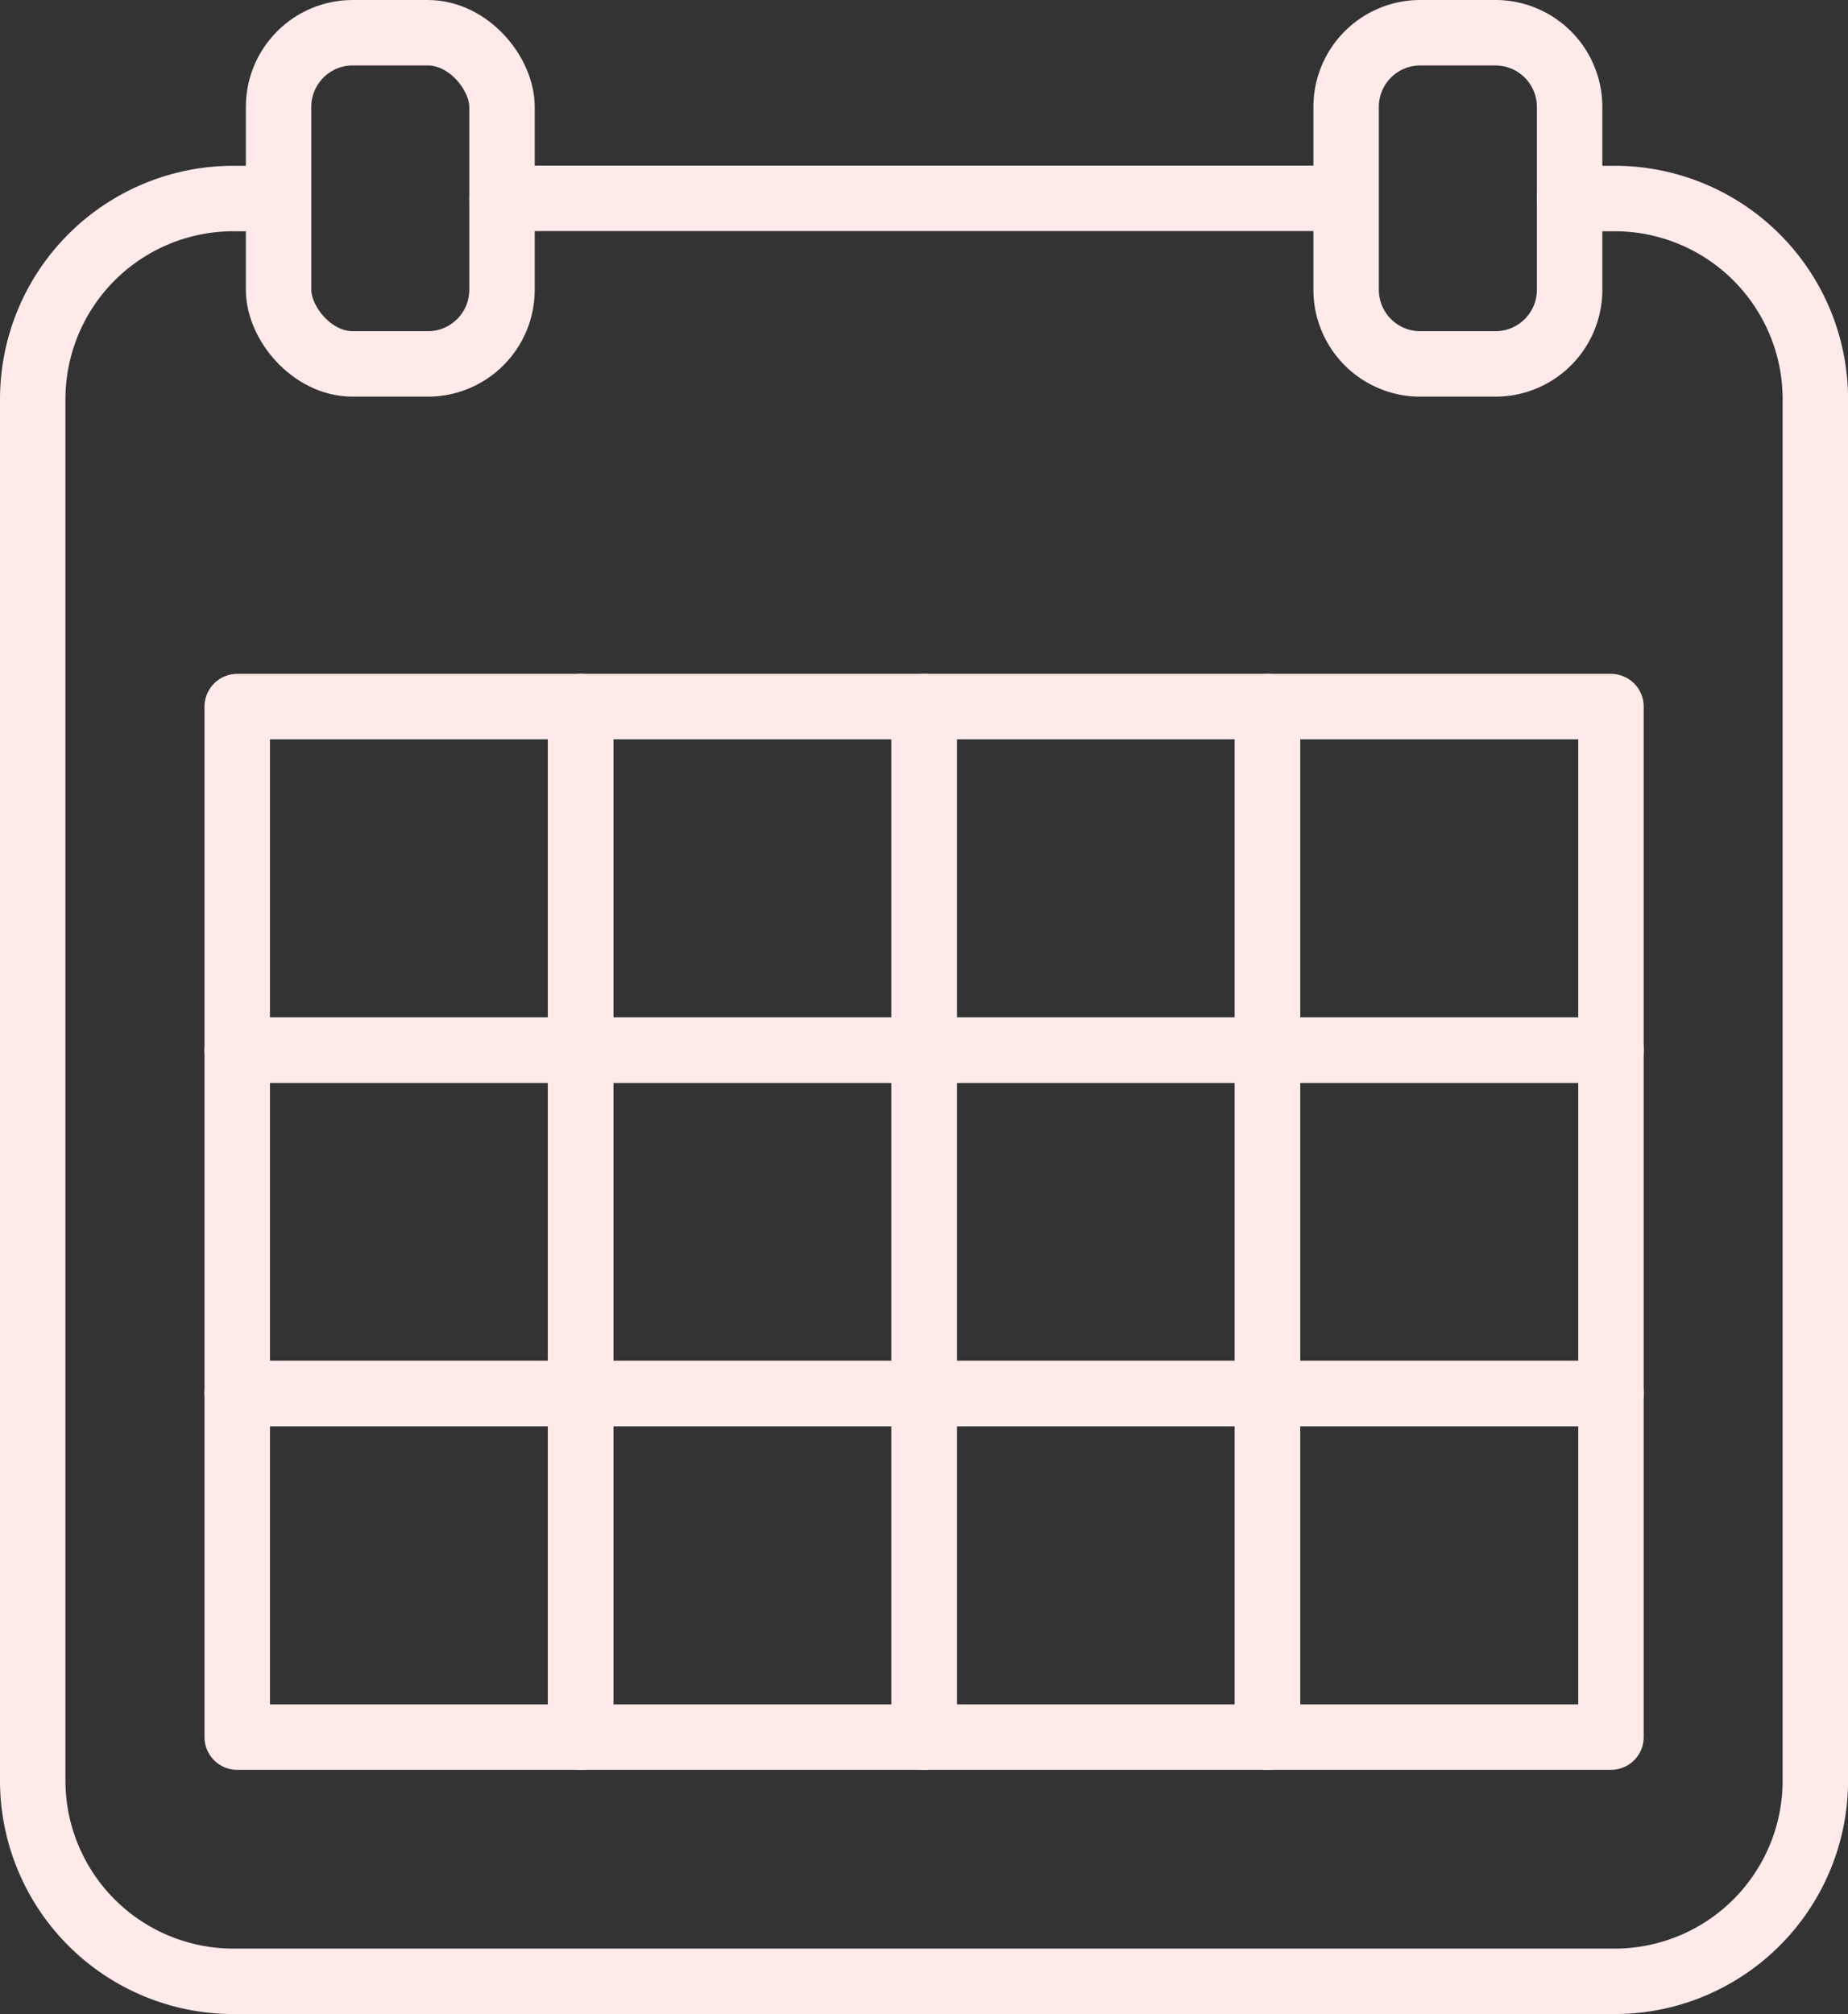 <svg xmlns="http://www.w3.org/2000/svg" width="28.239" height="30.77" viewBox="0 0 28.239 30.77">
  <rect x="0" y="0" width="28.239" height="30.77" fill="#333333" stroke="none"/>
  <g id="Group_269" data-name="Group 269" transform="translate(9033.164 -4987.5)">
    <path id="Path_60" data-name="Path 60" d="M23.944,4.6h.7A3.067,3.067,0,0,1,27.7,7.656V28.779a3.067,3.067,0,0,1-3.058,3.058H3.518A3.067,3.067,0,0,1,.46,28.779V7.656A3.067,3.067,0,0,1,3.518,4.6h.6" transform="translate(-9033.124 4985.933)" fill="none" stroke="#ffeaea" stroke-linecap="round" stroke-linejoin="round" stroke-width="1"/>
    <line id="Line_15" data-name="Line 15" x2="12.814" transform="translate(-9025.493 4990.53)" fill="none" stroke="#ffeaea" stroke-linecap="round" stroke-linejoin="round" stroke-width="1"/>
    <rect id="Rectangle_85" data-name="Rectangle 85" width="3.414" height="5.06" rx="1.133" transform="translate(-9028.907 4988)" fill="none" stroke="#ffeaea" stroke-linecap="round" stroke-linejoin="round" stroke-width="1"/>
    <path id="Rectangle_86" data-name="Rectangle 86" d="M1.133,0H2.281A1.134,1.134,0,0,1,3.415,1.134V3.927A1.133,1.133,0,0,1,2.282,5.06H1.133A1.133,1.133,0,0,1,0,3.927V1.133A1.133,1.133,0,0,1,1.133,0Z" transform="translate(-9012.594 4988)" fill="none" stroke="#ffeaea" stroke-linecap="round" stroke-linejoin="round" stroke-width="1"/>
    <rect id="Rectangle_87" data-name="Rectangle 87" width="5.248" height="5.248" transform="translate(-9029.539 4998.295)" fill="none" stroke="#ffeaea" stroke-linecap="round" stroke-linejoin="round" stroke-width="1"/>
    <rect id="Rectangle_88" data-name="Rectangle 88" width="5.248" height="5.248" transform="translate(-9024.291 4998.295)" fill="none" stroke="#ffeaea" stroke-linecap="round" stroke-linejoin="round" stroke-width="1"/>
    <rect id="Rectangle_89" data-name="Rectangle 89" width="5.248" height="5.248" transform="translate(-9019.043 4998.295)" fill="none" stroke="#ffeaea" stroke-linecap="round" stroke-linejoin="round" stroke-width="1"/>
    <rect id="Rectangle_90" data-name="Rectangle 90" width="5.248" height="5.248" transform="translate(-9013.795 4998.295)" fill="none" stroke="#ffeaea" stroke-linecap="round" stroke-linejoin="round" stroke-width="1"/>
    <rect id="Rectangle_91" data-name="Rectangle 91" width="5.248" height="5.248" transform="translate(-9029.539 5003.542)" fill="none" stroke="#ffeaea" stroke-linecap="round" stroke-linejoin="round" stroke-width="1"/>
    <rect id="Rectangle_92" data-name="Rectangle 92" width="5.248" height="5.248" transform="translate(-9024.291 5003.542)" fill="none" stroke="#ffeaea" stroke-linecap="round" stroke-linejoin="round" stroke-width="1"/>
    <rect id="Rectangle_93" data-name="Rectangle 93" width="5.248" height="5.248" transform="translate(-9019.043 5003.542)" fill="none" stroke="#ffeaea" stroke-linecap="round" stroke-linejoin="round" stroke-width="1"/>
    <rect id="Rectangle_94" data-name="Rectangle 94" width="5.248" height="5.248" transform="translate(-9013.795 5003.542)" fill="none" stroke="#ffeaea" stroke-linecap="round" stroke-linejoin="round" stroke-width="1"/>
    <rect id="Rectangle_95" data-name="Rectangle 95" width="5.248" height="5.248" transform="translate(-9029.539 5008.791)" fill="none" stroke="#ffeaea" stroke-linecap="round" stroke-linejoin="round" stroke-width="1"/>
    <rect id="Rectangle_96" data-name="Rectangle 96" width="5.248" height="5.248" transform="translate(-9024.291 5008.791)" fill="none" stroke="#ffeaea" stroke-linecap="round" stroke-linejoin="round" stroke-width="1"/>
    <rect id="Rectangle_97" data-name="Rectangle 97" width="5.248" height="5.248" transform="translate(-9019.043 5008.791)" fill="none" stroke="#ffeaea" stroke-linecap="round" stroke-linejoin="round" stroke-width="1"/>
    <rect id="Rectangle_98" data-name="Rectangle 98" width="5.248" height="5.248" transform="translate(-9013.795 5008.791)" fill="none" stroke="#ffeaea" stroke-linecap="round" stroke-linejoin="round" stroke-width="1"/>
  </g>
</svg>
